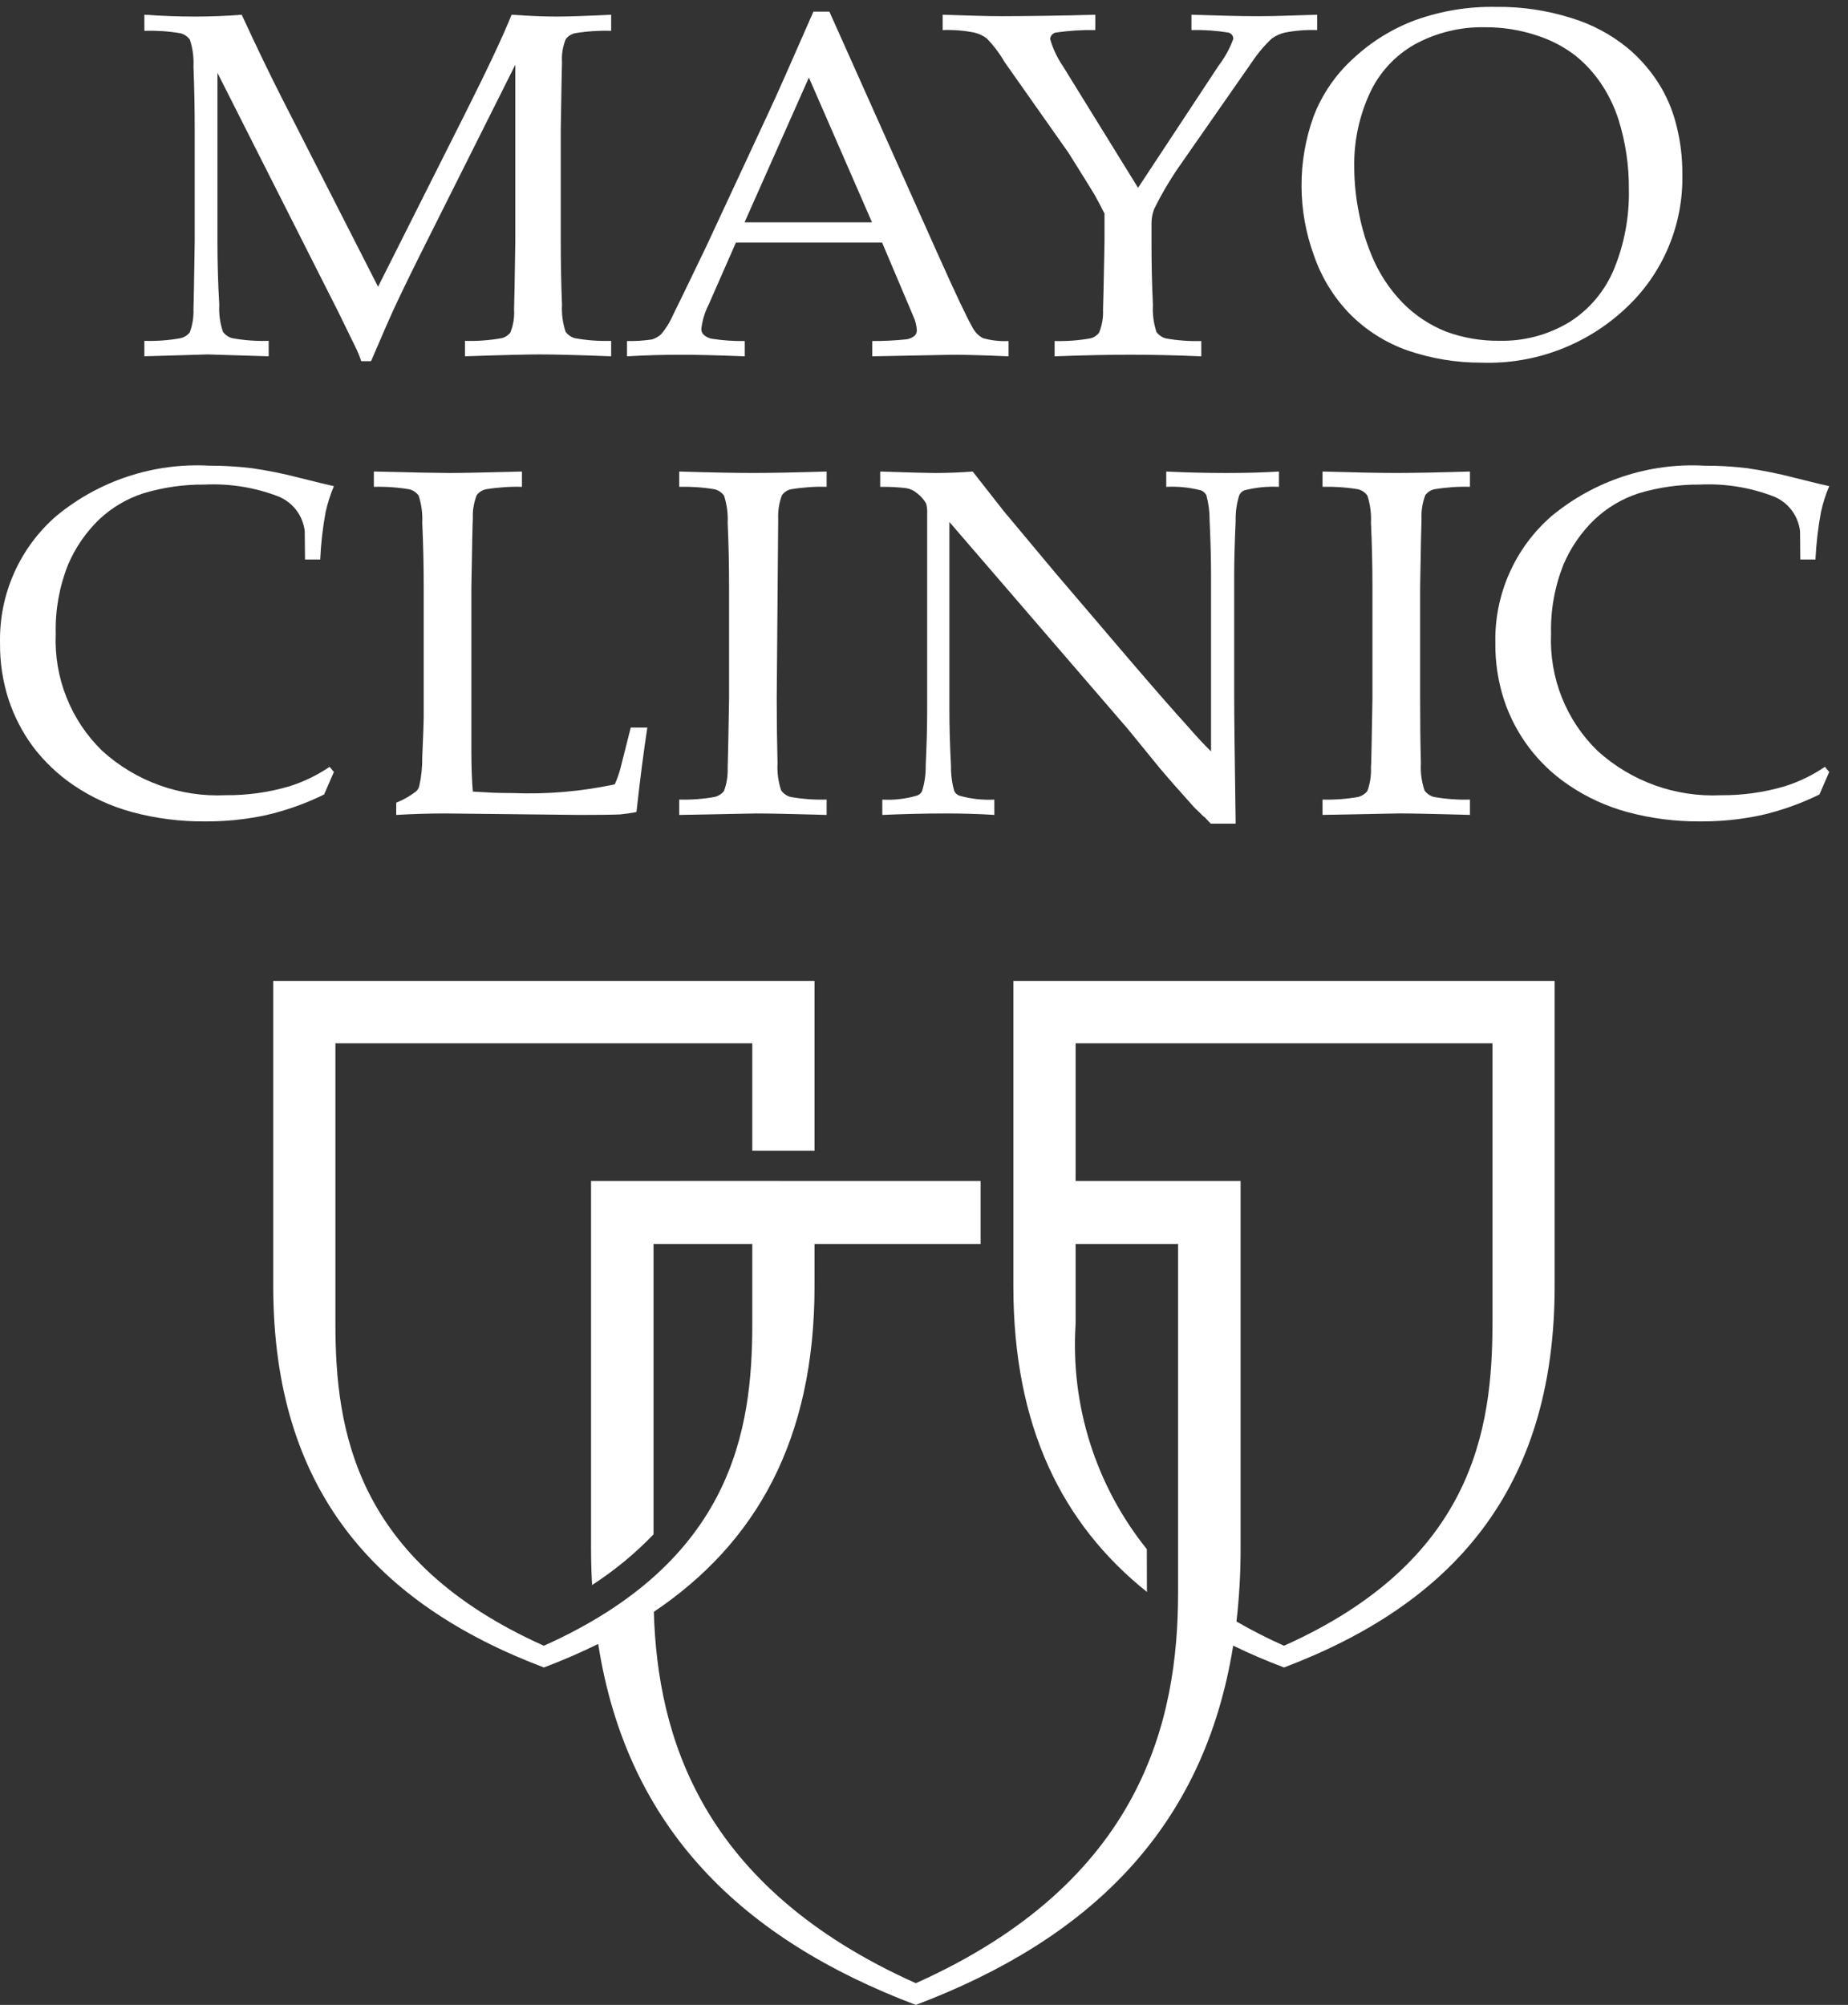 <svg xmlns="http://www.w3.org/2000/svg" width="59" height="64" viewBox="0 0 59 64" fill="none"><rect x="0" y="0" width="59" height="64" fill="#333333" stroke="none"/><g clip-path="url(#clip0_1376_1142)"><path d="M12.65 26.014V25.624C12.874 25.535 13.085 25.415 13.276 25.268C13.331 25.222 13.37 25.159 13.386 25.089C13.454 24.786 13.485 24.475 13.481 24.164C13.512 23.461 13.528 23.043 13.528 22.907V18.745C13.528 18.048 13.512 17.362 13.481 16.692C13.496 16.398 13.457 16.103 13.367 15.822C13.296 15.724 13.194 15.653 13.077 15.621C12.7 15.557 12.318 15.53 11.936 15.541V15.052C13.241 15.084 14.046 15.099 14.358 15.099C14.7 15.099 15.469 15.084 16.664 15.052V15.541C16.275 15.53 15.886 15.557 15.502 15.621C15.389 15.649 15.288 15.715 15.218 15.808C15.127 16.046 15.085 16.3 15.096 16.555C15.088 16.658 15.072 17.387 15.049 18.746V23.945C15.049 24.488 15.065 24.929 15.096 25.269C15.707 25.301 15.775 25.316 16.377 25.316C17.468 25.36 18.56 25.266 19.628 25.037C19.705 24.865 19.767 24.687 19.814 24.505L20.137 23.226H20.667C20.549 23.991 20.434 24.89 20.32 25.921C20.148 25.956 19.973 25.981 19.798 25.998C19.52 26.009 19.089 26.014 18.511 26.014L14.219 25.967C13.705 25.967 13.181 25.983 12.65 26.014Z" fill="white"></path><path d="M26.392 25.524V26.014C25.255 25.982 24.51 25.967 24.152 25.967L21.685 26.014V25.524C22.067 25.535 22.448 25.506 22.824 25.439C22.936 25.41 23.037 25.346 23.112 25.257C23.2 25.019 23.241 24.766 23.232 24.512C23.238 24.404 23.253 23.671 23.277 22.313V18.741C23.277 18.044 23.262 17.36 23.232 16.69C23.246 16.396 23.206 16.102 23.116 15.821C23.044 15.723 22.941 15.652 22.824 15.62C22.448 15.556 22.066 15.53 21.685 15.54V15.052C22.7 15.084 23.488 15.098 24.041 15.098C24.574 15.098 25.357 15.084 26.392 15.052V15.54C26.008 15.529 25.624 15.556 25.245 15.62C25.133 15.647 25.033 15.714 24.965 15.808C24.875 16.046 24.834 16.3 24.845 16.554C24.837 16.655 24.824 17.384 24.798 18.741V22.313C24.798 23.017 24.808 23.7 24.824 24.366C24.808 24.66 24.847 24.955 24.94 25.234C25.012 25.333 25.116 25.405 25.234 25.439C25.616 25.507 26.004 25.535 26.392 25.524ZM24.845 16.554C24.837 16.655 24.824 17.384 24.798 18.741V22.313" fill="white"></path><path d="M28.169 26.014V25.525C28.543 25.546 28.918 25.502 29.278 25.396C29.313 25.384 29.346 25.365 29.374 25.34C29.402 25.315 29.425 25.284 29.44 25.25C29.52 24.988 29.559 24.716 29.554 24.442C29.586 23.761 29.601 23.177 29.601 22.685V16.407C29.608 16.295 29.597 16.182 29.568 16.073C29.494 15.944 29.395 15.832 29.276 15.743C29.18 15.661 29.064 15.606 28.941 15.584C28.662 15.551 28.382 15.536 28.101 15.541V15.052C29.026 15.084 29.611 15.099 29.849 15.099C30.255 15.099 30.652 15.084 31.055 15.052C31.504 15.623 31.834 16.043 32.044 16.313L33.684 18.276L36.076 21.079C36.842 21.973 37.456 22.676 37.921 23.188C38.215 23.527 38.463 23.792 38.664 23.985V18.366C38.664 17.861 38.65 17.271 38.618 16.6C38.62 16.331 38.585 16.064 38.514 15.805C38.476 15.736 38.416 15.683 38.343 15.653C37.981 15.56 37.607 15.522 37.234 15.541V15.052C37.869 15.084 38.51 15.099 39.164 15.099C39.776 15.099 40.332 15.084 40.833 15.052V15.541C40.461 15.522 40.087 15.56 39.726 15.653C39.69 15.668 39.656 15.69 39.628 15.717C39.6 15.745 39.578 15.778 39.563 15.814C39.481 16.077 39.443 16.351 39.45 16.626C39.42 17.299 39.403 17.884 39.403 18.377V22.085C39.403 22.838 39.419 24.24 39.45 26.292H38.654L38.453 26.078C38.422 26.072 38.355 25.99 38.328 25.967C38.22 25.87 38.117 25.766 38.022 25.655C37.579 25.163 37.253 24.791 37.043 24.54L36.007 23.27L30.311 16.663V22.647C30.311 23.157 30.325 23.757 30.362 24.451C30.358 24.72 30.392 24.987 30.464 25.246C30.48 25.282 30.504 25.315 30.533 25.342C30.562 25.368 30.597 25.389 30.635 25.401C30.996 25.503 31.371 25.544 31.746 25.525V26.014C31.275 25.983 30.755 25.967 30.192 25.967C29.57 25.967 28.894 25.983 28.169 26.014Z" fill="white"></path><path d="M46.93 25.524V26.013C45.795 25.982 45.051 25.966 44.69 25.966L42.224 26.013V25.524C42.607 25.535 42.99 25.506 43.368 25.439C43.479 25.409 43.579 25.346 43.652 25.257C43.74 25.019 43.781 24.766 43.77 24.512C43.78 24.404 43.794 23.671 43.817 22.313V18.741C43.817 18.043 43.801 17.359 43.77 16.69C43.785 16.396 43.746 16.102 43.656 15.821C43.586 15.722 43.483 15.651 43.366 15.62C42.989 15.556 42.606 15.53 42.224 15.54V15.052C43.24 15.082 44.028 15.098 44.582 15.098C45.114 15.098 45.897 15.083 46.93 15.052V15.54C46.547 15.529 46.164 15.556 45.786 15.62C45.673 15.647 45.573 15.713 45.504 15.807C45.414 16.046 45.373 16.299 45.385 16.554C45.378 16.655 45.363 17.384 45.34 18.741V22.313C45.34 23.017 45.346 23.7 45.364 24.366C45.347 24.66 45.387 24.955 45.48 25.234C45.553 25.334 45.656 25.405 45.774 25.439C46.156 25.507 46.543 25.536 46.93 25.524Z" fill="white"></path><path d="M58.401 24.642L58.087 25.362C57.499 25.651 56.88 25.871 56.242 26.019C55.597 26.158 54.939 26.226 54.279 26.221C53.495 26.227 52.714 26.127 51.958 25.923C51.292 25.743 50.66 25.453 50.089 25.066C49.106 24.408 48.373 23.437 48.008 22.311C47.825 21.735 47.735 21.135 47.741 20.531C47.724 19.764 47.876 19.004 48.186 18.303C48.496 17.602 48.956 16.978 49.534 16.476C50.903 15.341 52.65 14.766 54.424 14.866C54.878 14.864 55.332 14.891 55.783 14.946C56.294 15.02 56.801 15.122 57.301 15.253C57.901 15.404 58.265 15.491 58.401 15.519C58.287 15.785 58.199 16.061 58.137 16.344C58.044 16.845 57.986 17.352 57.961 17.861H57.477L57.469 16.959C57.441 16.709 57.344 16.471 57.19 16.273C57.035 16.074 56.828 15.922 56.593 15.835C55.85 15.554 55.058 15.43 54.265 15.469C53.607 15.464 52.952 15.557 52.321 15.746C51.796 15.916 51.314 16.2 50.912 16.579C50.484 16.989 50.145 17.482 49.913 18.028C49.635 18.729 49.501 19.48 49.52 20.234C49.49 20.927 49.607 21.618 49.863 22.263C50.12 22.907 50.509 23.49 51.007 23.972C52.081 24.945 53.495 25.453 54.941 25.385C55.633 25.391 56.323 25.294 56.987 25.098C57.44 24.954 57.87 24.746 58.263 24.479L58.401 24.642Z" fill="white"></path><path d="M10.66 24.642L10.347 25.362C9.759 25.65 9.141 25.871 8.503 26.019C7.858 26.158 7.199 26.226 6.539 26.221C5.755 26.227 4.974 26.127 4.217 25.923C3.551 25.743 2.92 25.454 2.349 25.066C1.846 24.725 1.403 24.302 1.038 23.816C0.704 23.358 0.444 22.85 0.268 22.311C0.084 21.735 -0.006 21.134 0.001 20.53C-0.016 19.764 0.135 19.004 0.445 18.303C0.754 17.602 1.214 16.979 1.792 16.476C3.162 15.341 4.909 14.767 6.683 14.865C7.137 14.864 7.591 14.891 8.042 14.946C8.554 15.019 9.061 15.122 9.561 15.253C10.158 15.403 10.526 15.491 10.66 15.519C10.548 15.785 10.459 16.061 10.396 16.344C10.304 16.845 10.246 17.352 10.223 17.861H9.738L9.729 16.959C9.702 16.709 9.605 16.471 9.45 16.272C9.295 16.074 9.088 15.922 8.852 15.834C8.109 15.554 7.317 15.43 6.525 15.469C5.867 15.463 5.211 15.557 4.581 15.746C4.055 15.916 3.573 16.2 3.169 16.579C2.743 16.99 2.404 17.483 2.172 18.028C1.893 18.729 1.76 19.479 1.78 20.234C1.75 20.927 1.866 21.618 2.123 22.262C2.379 22.907 2.769 23.489 3.267 23.972C4.34 24.945 5.754 25.453 7.201 25.384C7.893 25.391 8.583 25.294 9.247 25.098C9.699 24.954 10.129 24.746 10.522 24.479L10.66 24.642Z" fill="white"></path><path d="M4.609 0.983V0.47C5.171 0.509 5.708 0.529 6.222 0.529C6.743 0.529 7.241 0.509 7.717 0.47C8.191 1.497 8.624 2.395 9.015 3.162L12.07 9.153L14.829 3.667C15.58 2.173 16.081 1.108 16.333 0.47C16.899 0.509 17.378 0.529 17.77 0.529C18.128 0.529 18.707 0.509 19.512 0.47V0.983C19.122 0.972 18.732 0.998 18.348 1.062C18.235 1.09 18.135 1.155 18.064 1.247C17.968 1.481 17.926 1.733 17.943 1.985C17.937 2.087 17.925 2.811 17.903 4.156V7.698C17.903 8.396 17.916 9.074 17.943 9.732C17.927 10.023 17.966 10.315 18.058 10.592C18.131 10.691 18.235 10.763 18.354 10.796C18.736 10.865 19.124 10.893 19.512 10.881V11.374C18.43 11.331 17.668 11.314 17.224 11.314C16.865 11.314 16.073 11.331 14.844 11.374V10.881C15.235 10.893 15.626 10.864 16.012 10.796C16.123 10.771 16.222 10.707 16.292 10.617C16.388 10.381 16.429 10.127 16.412 9.874C16.419 9.766 16.432 9.042 16.452 7.694V2.066L13.674 7.61C13.239 8.473 12.899 9.172 12.651 9.697C12.473 10.078 12.205 10.689 11.846 11.529H11.533C11.479 11.368 11.415 11.212 11.339 11.06L10.79 9.937L6.942 2.325V7.694C6.942 8.391 6.961 9.071 7.001 9.73C6.984 10.022 7.024 10.314 7.118 10.591C7.19 10.691 7.295 10.764 7.415 10.796C7.799 10.865 8.188 10.893 8.578 10.88V11.374L6.634 11.314L4.609 11.374V10.88C4.997 10.893 5.385 10.864 5.767 10.796C5.88 10.769 5.981 10.706 6.056 10.616C6.145 10.38 6.186 10.128 6.177 9.876C6.183 9.769 6.197 9.044 6.216 7.697V4.156C6.216 3.465 6.203 2.787 6.177 2.123C6.192 1.832 6.152 1.54 6.061 1.263C5.987 1.165 5.883 1.094 5.765 1.062C5.383 0.998 4.996 0.972 4.609 0.983Z" fill="white"></path><path d="M21.735 11.324C22.19 11.324 22.867 11.338 23.777 11.375V10.886C23.427 10.892 23.076 10.868 22.73 10.814C22.626 10.797 22.531 10.749 22.456 10.676C22.413 10.628 22.389 10.565 22.391 10.5C22.422 10.229 22.501 9.965 22.626 9.722L23.495 7.744H28.163L29.161 10.102C29.225 10.239 29.262 10.388 29.271 10.54C29.272 10.572 29.266 10.605 29.255 10.636C29.243 10.666 29.224 10.694 29.201 10.717C29.127 10.779 29.037 10.819 28.942 10.832C28.578 10.87 28.213 10.888 27.847 10.886V11.375L30.44 11.324C30.773 11.324 31.36 11.338 32.199 11.375V10.886C31.922 10.9 31.644 10.869 31.377 10.793C31.233 10.713 31.116 10.591 31.043 10.442C30.859 10.119 30.487 9.333 29.929 8.084L26.479 0.371H25.97C25.247 2.02 24.779 3.081 24.556 3.554L22.538 7.889C21.934 9.144 21.584 9.866 21.488 10.054C21.392 10.279 21.263 10.487 21.104 10.672C21.021 10.748 20.922 10.804 20.815 10.836C20.551 10.875 20.284 10.892 20.018 10.886V11.375C20.64 11.338 21.212 11.324 21.735 11.324ZM25.825 2.476L27.84 7.097H23.771L25.825 2.476Z" fill="white"></path><path d="M38.897 2.109C39.098 1.846 39.26 1.554 39.375 1.243C39.376 1.197 39.362 1.153 39.335 1.116C39.307 1.079 39.269 1.053 39.225 1.041C38.833 0.977 38.435 0.95 38.038 0.96V0.47C39.032 0.502 39.617 0.517 40.17 0.517C40.704 0.517 40.996 0.502 42.052 0.47V0.96C41.705 0.948 41.358 0.975 41.018 1.041C40.87 1.076 40.731 1.139 40.608 1.227C40.369 1.45 40.157 1.7 39.976 1.972L37.618 5.356C37.331 5.773 37.075 6.211 36.851 6.665C36.793 6.812 36.764 6.968 36.763 7.126V7.71C36.763 8.404 36.776 9.083 36.809 9.738C36.792 10.029 36.831 10.322 36.922 10.599C36.995 10.697 37.098 10.768 37.215 10.802C37.591 10.869 37.972 10.897 38.353 10.886V11.375C37.48 11.337 36.725 11.323 36.09 11.323C35.479 11.323 34.671 11.337 33.67 11.375V10.886C34.053 10.896 34.435 10.868 34.812 10.802C34.922 10.775 35.02 10.711 35.089 10.621C35.185 10.388 35.228 10.136 35.216 9.884C35.222 9.777 35.238 9.052 35.263 7.71V6.818C35.149 6.589 35.039 6.383 34.935 6.2C34.859 6.072 34.587 5.633 34.117 4.883L32.067 1.972C31.911 1.701 31.722 1.451 31.504 1.227C31.387 1.139 31.253 1.075 31.11 1.041C30.776 0.974 30.436 0.947 30.096 0.96V0.47C31.151 0.502 31.468 0.517 32 0.517C32.556 0.517 33.974 0.502 34.969 0.47V0.96C34.544 0.952 34.118 0.979 33.697 1.041C33.651 1.053 33.61 1.079 33.58 1.115C33.55 1.151 33.531 1.196 33.526 1.243C33.615 1.551 33.752 1.844 33.933 2.109L36.334 5.995L38.897 2.109Z" fill="white"></path><path d="M43.724 2.993C44.026 2.327 44.533 1.774 45.17 1.415C45.856 1.041 46.627 0.853 47.408 0.87C47.967 0.866 48.523 0.953 49.053 1.128C49.5 1.269 49.92 1.486 50.292 1.771C50.609 2.025 50.886 2.326 51.113 2.663C51.35 3.014 51.536 3.397 51.667 3.8C51.898 4.528 52.011 5.288 52.004 6.052C52.021 6.919 51.861 7.78 51.533 8.582C51.246 9.281 50.749 9.874 50.112 10.278C49.436 10.689 48.656 10.897 47.865 10.878C47.287 10.885 46.712 10.786 46.169 10.586C45.646 10.379 45.172 10.065 44.778 9.663C44.347 9.218 44.006 8.693 43.776 8.117C43.604 7.697 43.474 7.26 43.389 6.814C43.289 6.327 43.237 5.83 43.236 5.332C43.222 4.526 43.389 3.726 43.724 2.993ZM41.947 8.148C42.187 8.85 42.58 9.49 43.096 10.023C43.616 10.546 44.247 10.945 44.943 11.189C45.701 11.448 46.496 11.579 47.297 11.577C48.995 11.635 50.647 11.016 51.889 9.854C52.481 9.308 52.949 8.642 53.263 7.9C53.577 7.158 53.73 6.358 53.711 5.552C53.715 5.041 53.654 4.531 53.53 4.035C53.428 3.605 53.264 3.191 53.043 2.808C52.756 2.317 52.385 1.881 51.948 1.519C51.421 1.092 50.817 0.772 50.169 0.576C49.388 0.329 48.574 0.209 47.756 0.22C46.887 0.204 46.022 0.345 45.203 0.636C44.459 0.91 43.778 1.331 43.199 1.873C42.639 2.382 42.206 3.015 41.935 3.723C41.421 5.154 41.426 6.72 41.947 8.148Z" fill="white"></path><path d="M40.994 31.312H32.353V41.061C32.353 45.533 33.907 48.649 36.617 50.817L36.614 49.452C34.984 47.425 34.172 44.859 34.34 42.261V39.709H37.612V50.84C37.612 54.899 36.475 60.069 29.239 63.307C22.363 60.23 20.993 55.409 20.874 51.453C24.117 49.272 26.005 45.99 26.005 41.061V39.709H31.307V37.7H26.005L24.018 37.699L18.87 37.7V49.4C18.87 49.809 18.881 50.206 18.903 50.596V50.597C19.617 50.136 20.276 49.593 20.865 48.979V39.709H24.018V42.261C24.018 45.644 23.395 49.836 17.364 52.535C11.334 49.836 10.709 45.644 10.709 42.261V33.304H24.018V36.732H26.005V31.312H8.724V41.061C8.724 47.567 12.011 51.201 17.364 53.229C17.969 53.001 18.547 52.75 19.098 52.478C20.023 58.389 23.713 61.907 29.239 64.001C34.748 61.915 38.432 58.411 39.371 52.532C39.889 52.783 40.429 53.016 40.994 53.229C46.346 51.201 49.634 47.567 49.634 41.061V31.312H40.994ZM47.648 42.261C47.648 45.643 47.024 49.836 40.994 52.535C40.475 52.304 39.968 52.046 39.476 51.761C39.566 50.977 39.61 50.189 39.608 49.4V37.7H34.34V33.304H47.648V42.261Z" fill="white"></path></g><defs><clipPath id="clip0_1376_1142"><rect width="58.4" height="64" fill="white" transform="translate(0)"></rect></clipPath></defs></svg>